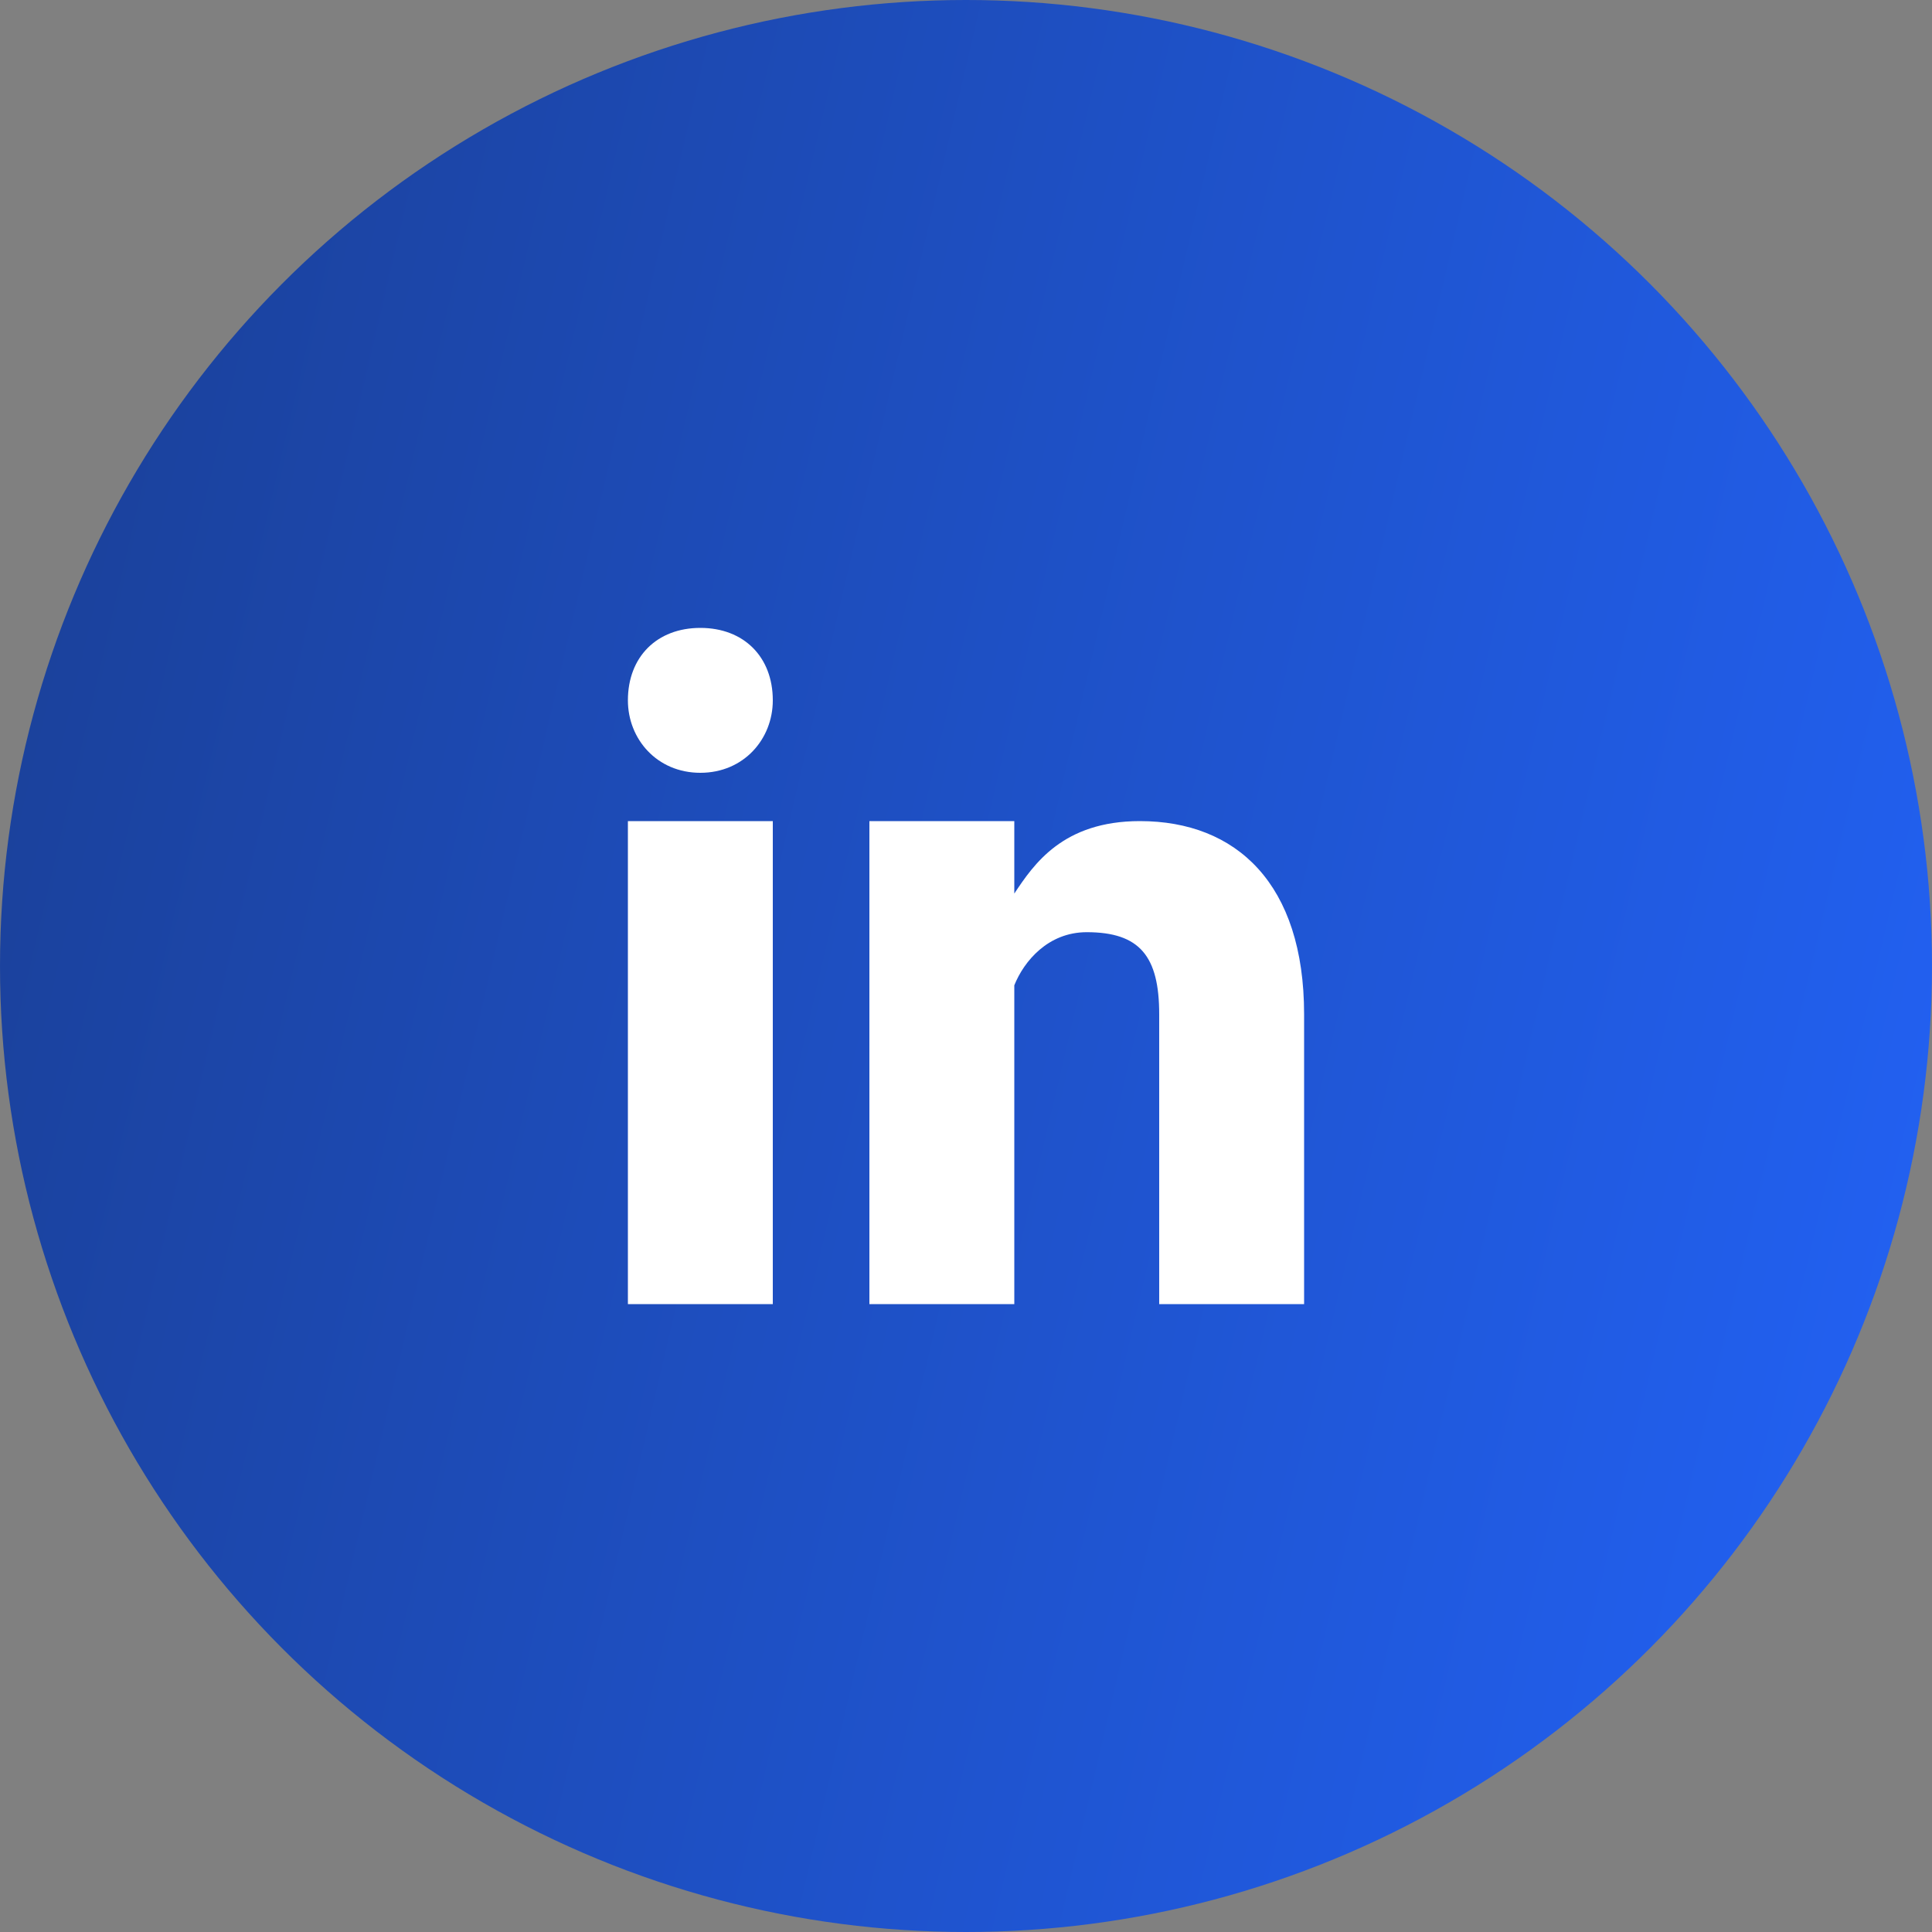 <svg width="40" height="40" viewBox="0 0 40 40" fill="none" xmlns="http://www.w3.org/2000/svg">
<rect x="0" y="0" width="40" height="40" fill="#808080" stroke="none"/>
<circle cx="20" cy="20" r="20" fill="url(#paint0_linear_4018_1227)"/>
<g clip-path="url(#clip0_4018_1227)">
<path d="M23.6 17C22 17 21.4 17.9 21 18.5V17H18C18 18 18 27 18 27H21V21C21 21 21 20.6 21 20.4C21.2 19.9 21.7 19.3 22.5 19.3C23.6 19.3 24 19.8 24 21V27H27V21C27 18.3 25.6 17 23.6 17ZM14.5 16C15.4 16 16 15.3 16 14.5C16 13.6 15.4 13 14.5 13C13.6 13 13 13.6 13 14.5C13 15.3 13.6 16 14.5 16ZM13 27H16V17H13V27Z" fill="white"/>
</g>
<defs>
<linearGradient id="paint0_linear_4018_1227" x1="-5.625" y1="20.408" x2="39.709" y2="31.009" gradientUnits="userSpaceOnUse">
<stop stop-color="#1A3E93"/>
<stop offset="1" stop-color="#2261F3"/>
</linearGradient>
<clipPath id="clip0_4018_1227">
<rect width="20" height="20" fill="white" transform="translate(10 10)"/>
</clipPath>
</defs>
</svg>

